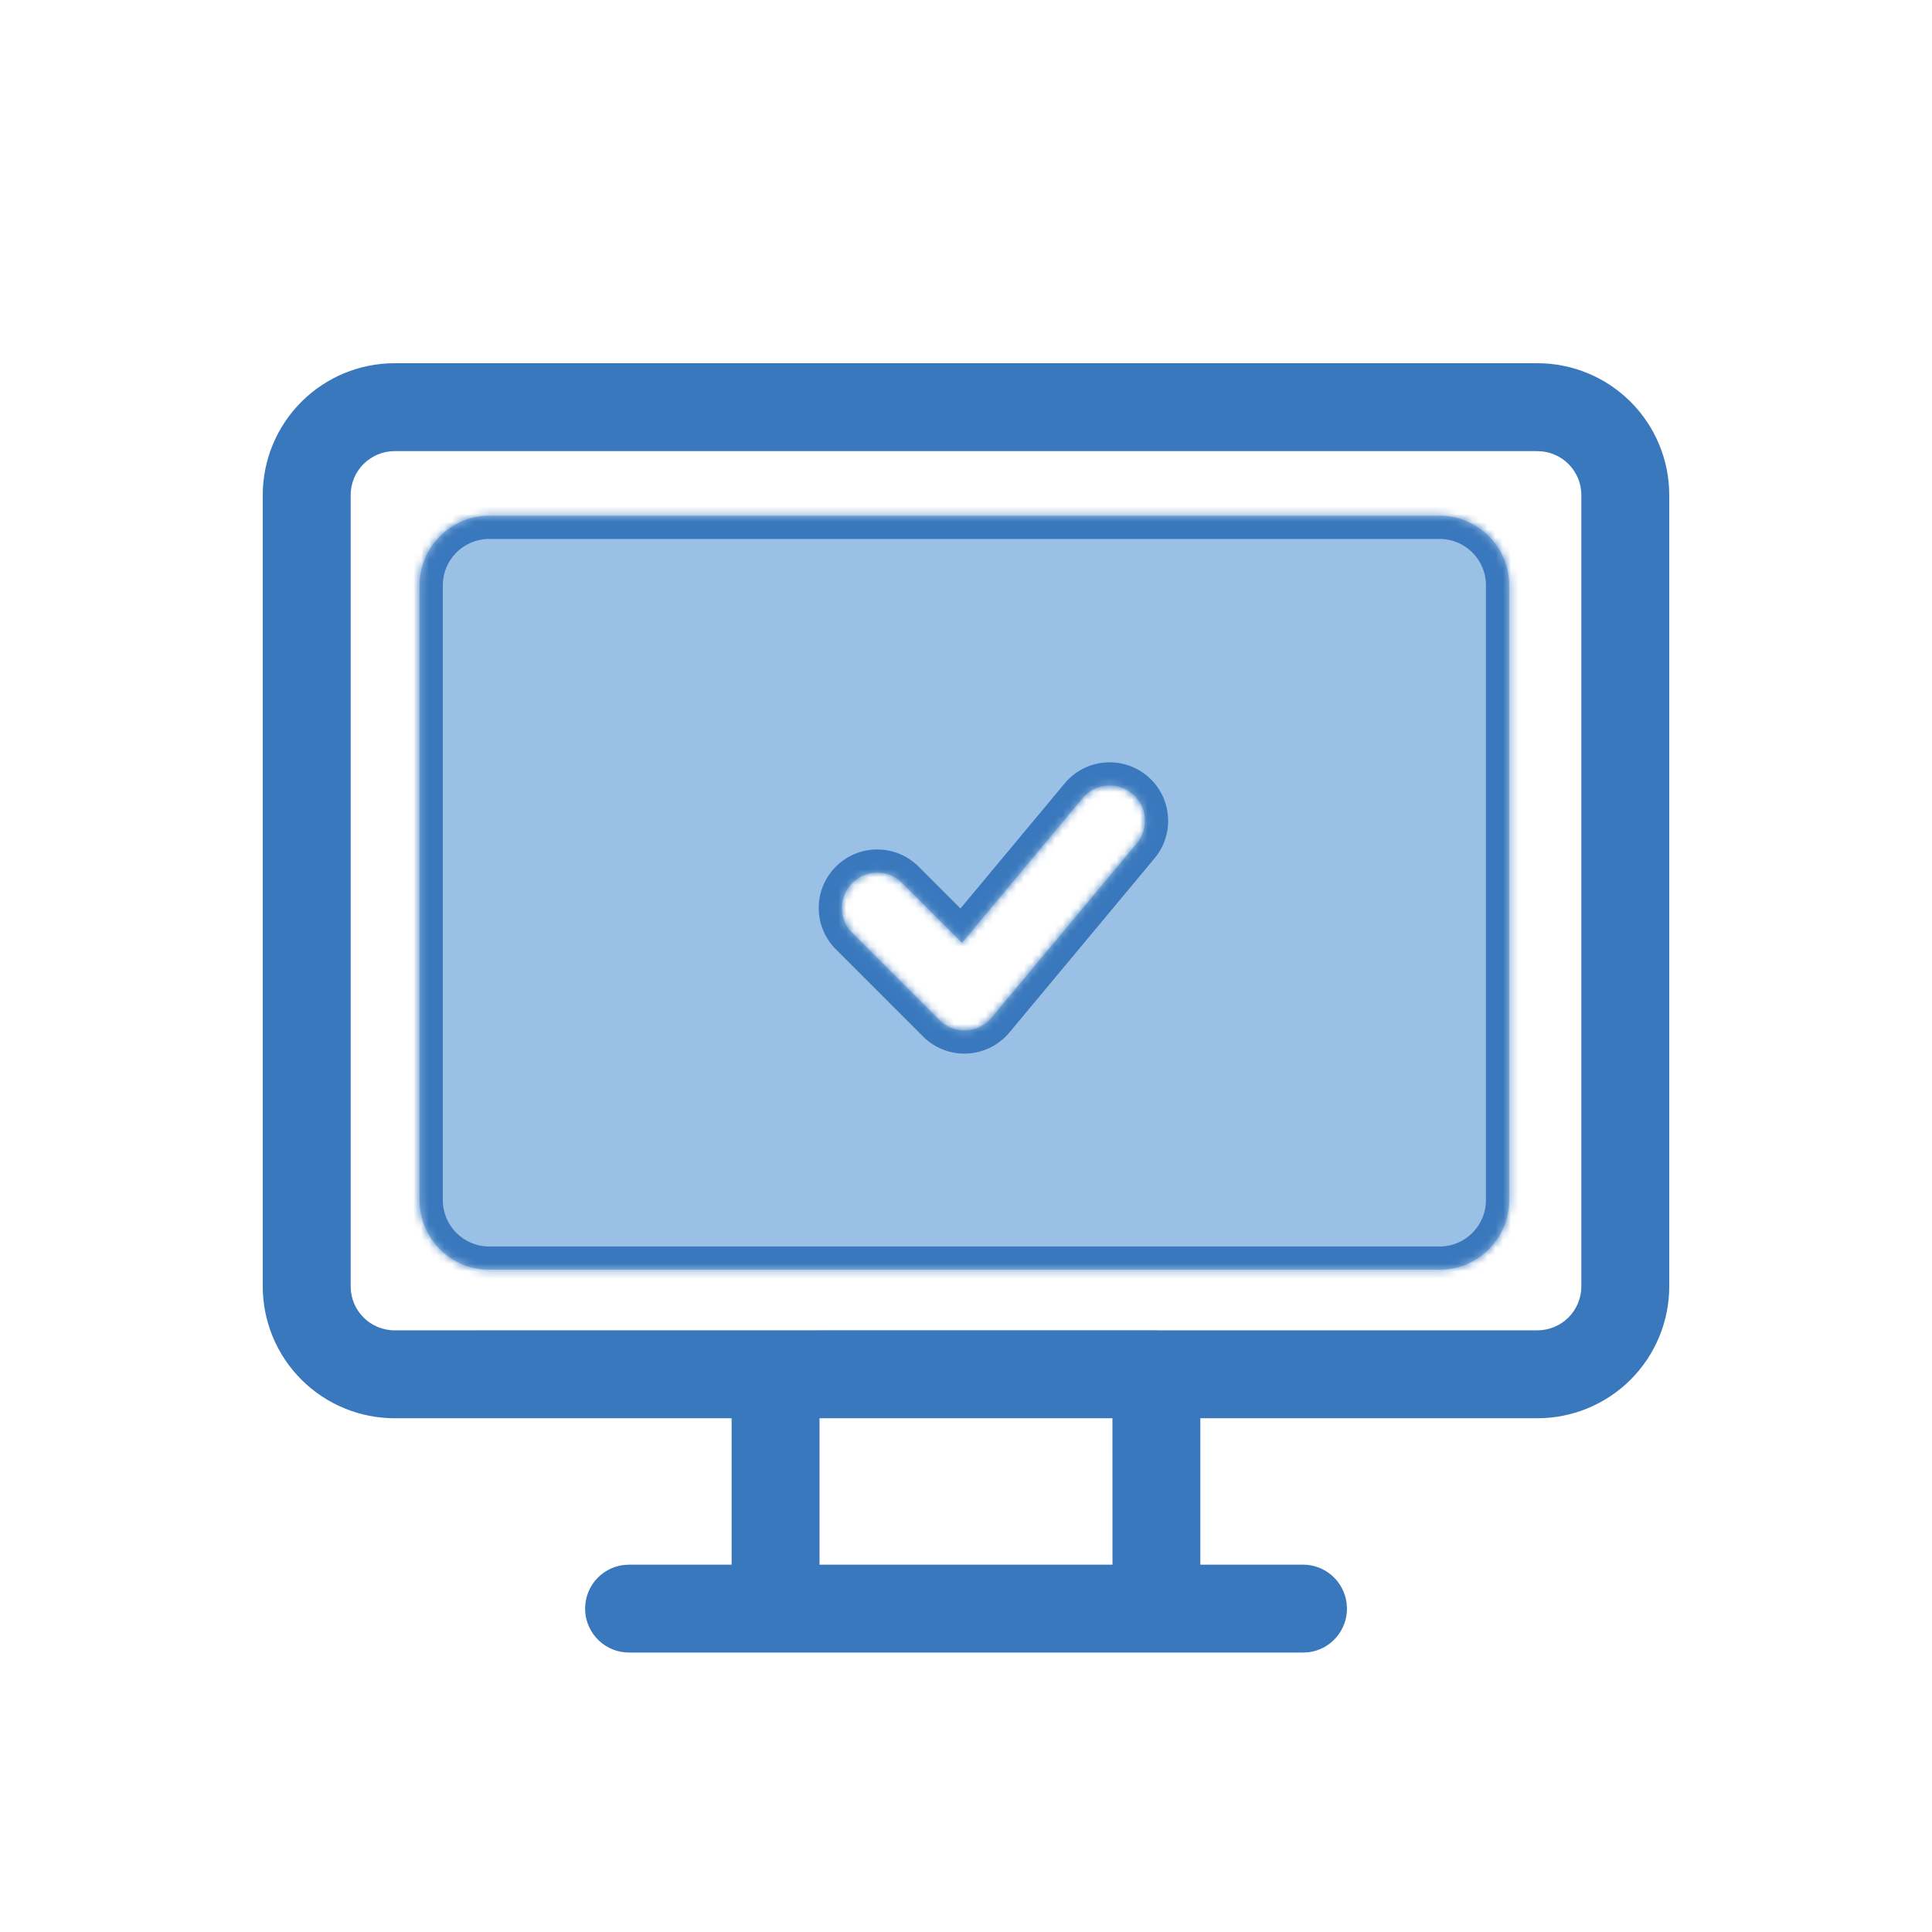 <svg xmlns="http://www.w3.org/2000/svg" width="250" height="250" viewBox="0 0 250 250" fill="none"><path d="M168.61 213.84H81.398C79.957 213.84 78.57 213.292 77.517 212.309C76.464 211.325 75.823 209.978 75.725 208.54C75.627 207.103 76.078 205.681 76.987 204.563C77.897 203.445 79.197 202.714 80.624 202.518L81.398 202.465H94.669V183.521H51.063C46.538 183.521 42.198 181.723 38.998 178.523C35.798 175.323 34 170.983 34 166.458V64.063C34 59.538 35.798 55.198 38.998 51.998C42.198 48.798 46.538 47 51.063 47H198.937C203.462 47 207.802 48.798 211.002 51.998C214.202 55.198 216 59.538 216 64.063V166.458C216 170.983 214.202 175.323 211.002 178.523C207.802 181.723 203.462 183.521 198.937 183.521H155.323V202.465H168.61C169.985 202.465 171.314 202.964 172.35 203.869C173.386 204.774 174.059 206.024 174.244 207.387L174.298 208.153C174.299 209.528 173.802 210.858 172.899 211.895C171.995 212.933 170.746 213.608 169.383 213.795L168.61 213.84H81.398H168.61ZM143.948 183.521H106.045V202.465H143.955L143.948 183.521V183.521ZM198.929 58.376H51.063C49.555 58.376 48.108 58.975 47.041 60.041C45.975 61.108 45.376 62.555 45.376 64.063V166.458C45.376 169.605 47.924 172.145 51.063 172.145L149.643 172.13L149.855 172.145H198.937C200.445 172.145 201.892 171.546 202.959 170.479C204.025 169.413 204.625 167.966 204.625 166.458V64.063C204.625 62.555 204.025 61.108 202.959 60.041C201.892 58.975 200.445 58.376 198.937 58.376H198.929Z" fill="#3978BC"></path><mask id="path-2-inside-1_253_4516" fill="white"><path fill-rule="evenodd" clip-rule="evenodd" d="M63.301 66.737C58.331 66.737 54.301 70.767 54.301 75.737V155.296C54.301 160.266 58.331 164.296 63.301 164.296H186.282C191.252 164.296 195.282 160.266 195.282 155.296V75.737C195.282 70.767 191.252 66.737 186.282 66.737H63.301ZM147.099 109.137C148.715 107.198 148.453 104.317 146.514 102.702C144.575 101.086 141.694 101.348 140.079 103.287L124.484 122L116.744 114.259C114.96 112.475 112.066 112.475 110.282 114.259C108.498 116.044 108.498 118.937 110.282 120.721L121.56 132C122.468 132.908 123.716 133.392 124.998 133.333C126.281 133.275 127.48 132.68 128.302 131.694L147.099 109.137Z"></path></mask><path fill-rule="evenodd" clip-rule="evenodd" d="M63.301 66.737C58.331 66.737 54.301 70.767 54.301 75.737V155.296C54.301 160.266 58.331 164.296 63.301 164.296H186.282C191.252 164.296 195.282 160.266 195.282 155.296V75.737C195.282 70.767 191.252 66.737 186.282 66.737H63.301ZM147.099 109.137C148.715 107.198 148.453 104.317 146.514 102.702C144.575 101.086 141.694 101.348 140.079 103.287L124.484 122L116.744 114.259C114.96 112.475 112.066 112.475 110.282 114.259C108.498 116.044 108.498 118.937 110.282 120.721L121.56 132C122.468 132.908 123.716 133.392 124.998 133.333C126.281 133.275 127.48 132.68 128.302 131.694L147.099 109.137Z" fill="#9BC0E6"></path><path d="M147.099 109.137L149.404 111.058L149.404 111.058L147.099 109.137ZM140.079 103.287L137.774 101.366L137.774 101.366L140.079 103.287ZM124.484 122L122.363 124.121L124.686 126.444L126.789 123.92L124.484 122ZM116.744 114.259L118.865 112.138L118.865 112.138L116.744 114.259ZM110.282 120.721L112.403 118.6L112.403 118.6L110.282 120.721ZM121.56 132L119.439 134.121L119.439 134.121L121.56 132ZM124.998 133.333L124.863 130.336L124.863 130.336L124.998 133.333ZM128.302 131.694L125.997 129.773L125.997 129.773L128.302 131.694ZM57.301 75.737C57.301 72.424 59.988 69.737 63.301 69.737V63.737C56.674 63.737 51.301 69.11 51.301 75.737H57.301ZM57.301 155.296V75.737H51.301V155.296H57.301ZM63.301 161.296C59.988 161.296 57.301 158.609 57.301 155.296H51.301C51.301 161.923 56.674 167.296 63.301 167.296V161.296ZM186.282 161.296H63.301V167.296H186.282V161.296ZM192.282 155.296C192.282 158.609 189.595 161.296 186.282 161.296V167.296C192.909 167.296 198.282 161.923 198.282 155.296H192.282ZM192.282 75.737V155.296H198.282V75.737H192.282ZM186.282 69.737C189.595 69.737 192.282 72.424 192.282 75.737H198.282C198.282 69.11 192.909 63.737 186.282 63.737V69.737ZM63.301 69.737H186.282V63.737H63.301V69.737ZM144.593 105.006C145.259 105.561 145.349 106.551 144.794 107.217L149.404 111.058C152.08 107.846 151.646 103.073 148.435 100.397L144.593 105.006ZM142.383 105.207C142.938 104.541 143.928 104.451 144.593 105.006L148.435 100.397C145.223 97.721 140.45 98.155 137.774 101.366L142.383 105.207ZM126.789 123.92L142.383 105.207L137.774 101.366L122.18 120.079L126.789 123.92ZM114.623 116.381L122.363 124.121L126.606 119.878L118.865 112.138L114.623 116.381ZM112.403 116.381C113.016 115.768 114.01 115.768 114.623 116.381L118.865 112.138C115.909 109.182 111.117 109.182 108.161 112.138L112.403 116.381ZM112.403 118.6C111.79 117.987 111.79 116.994 112.403 116.381L108.161 112.138C105.205 115.094 105.205 119.887 108.161 122.843L112.403 118.6ZM123.682 129.878L112.403 118.6L108.161 122.843L119.439 134.121L123.682 129.878ZM124.863 130.336C124.422 130.356 123.994 130.19 123.682 129.878L119.439 134.121C120.943 135.625 123.01 136.427 125.134 136.33L124.863 130.336ZM125.997 129.773C125.715 130.112 125.303 130.317 124.863 130.336L125.134 136.33C127.259 136.234 129.245 135.248 130.606 133.615L125.997 129.773ZM144.794 107.217L125.997 129.773L130.606 133.615L149.404 111.058L144.794 107.217Z" fill="#3978BC" mask="url(#path-2-inside-1_253_4516)"></path></svg>